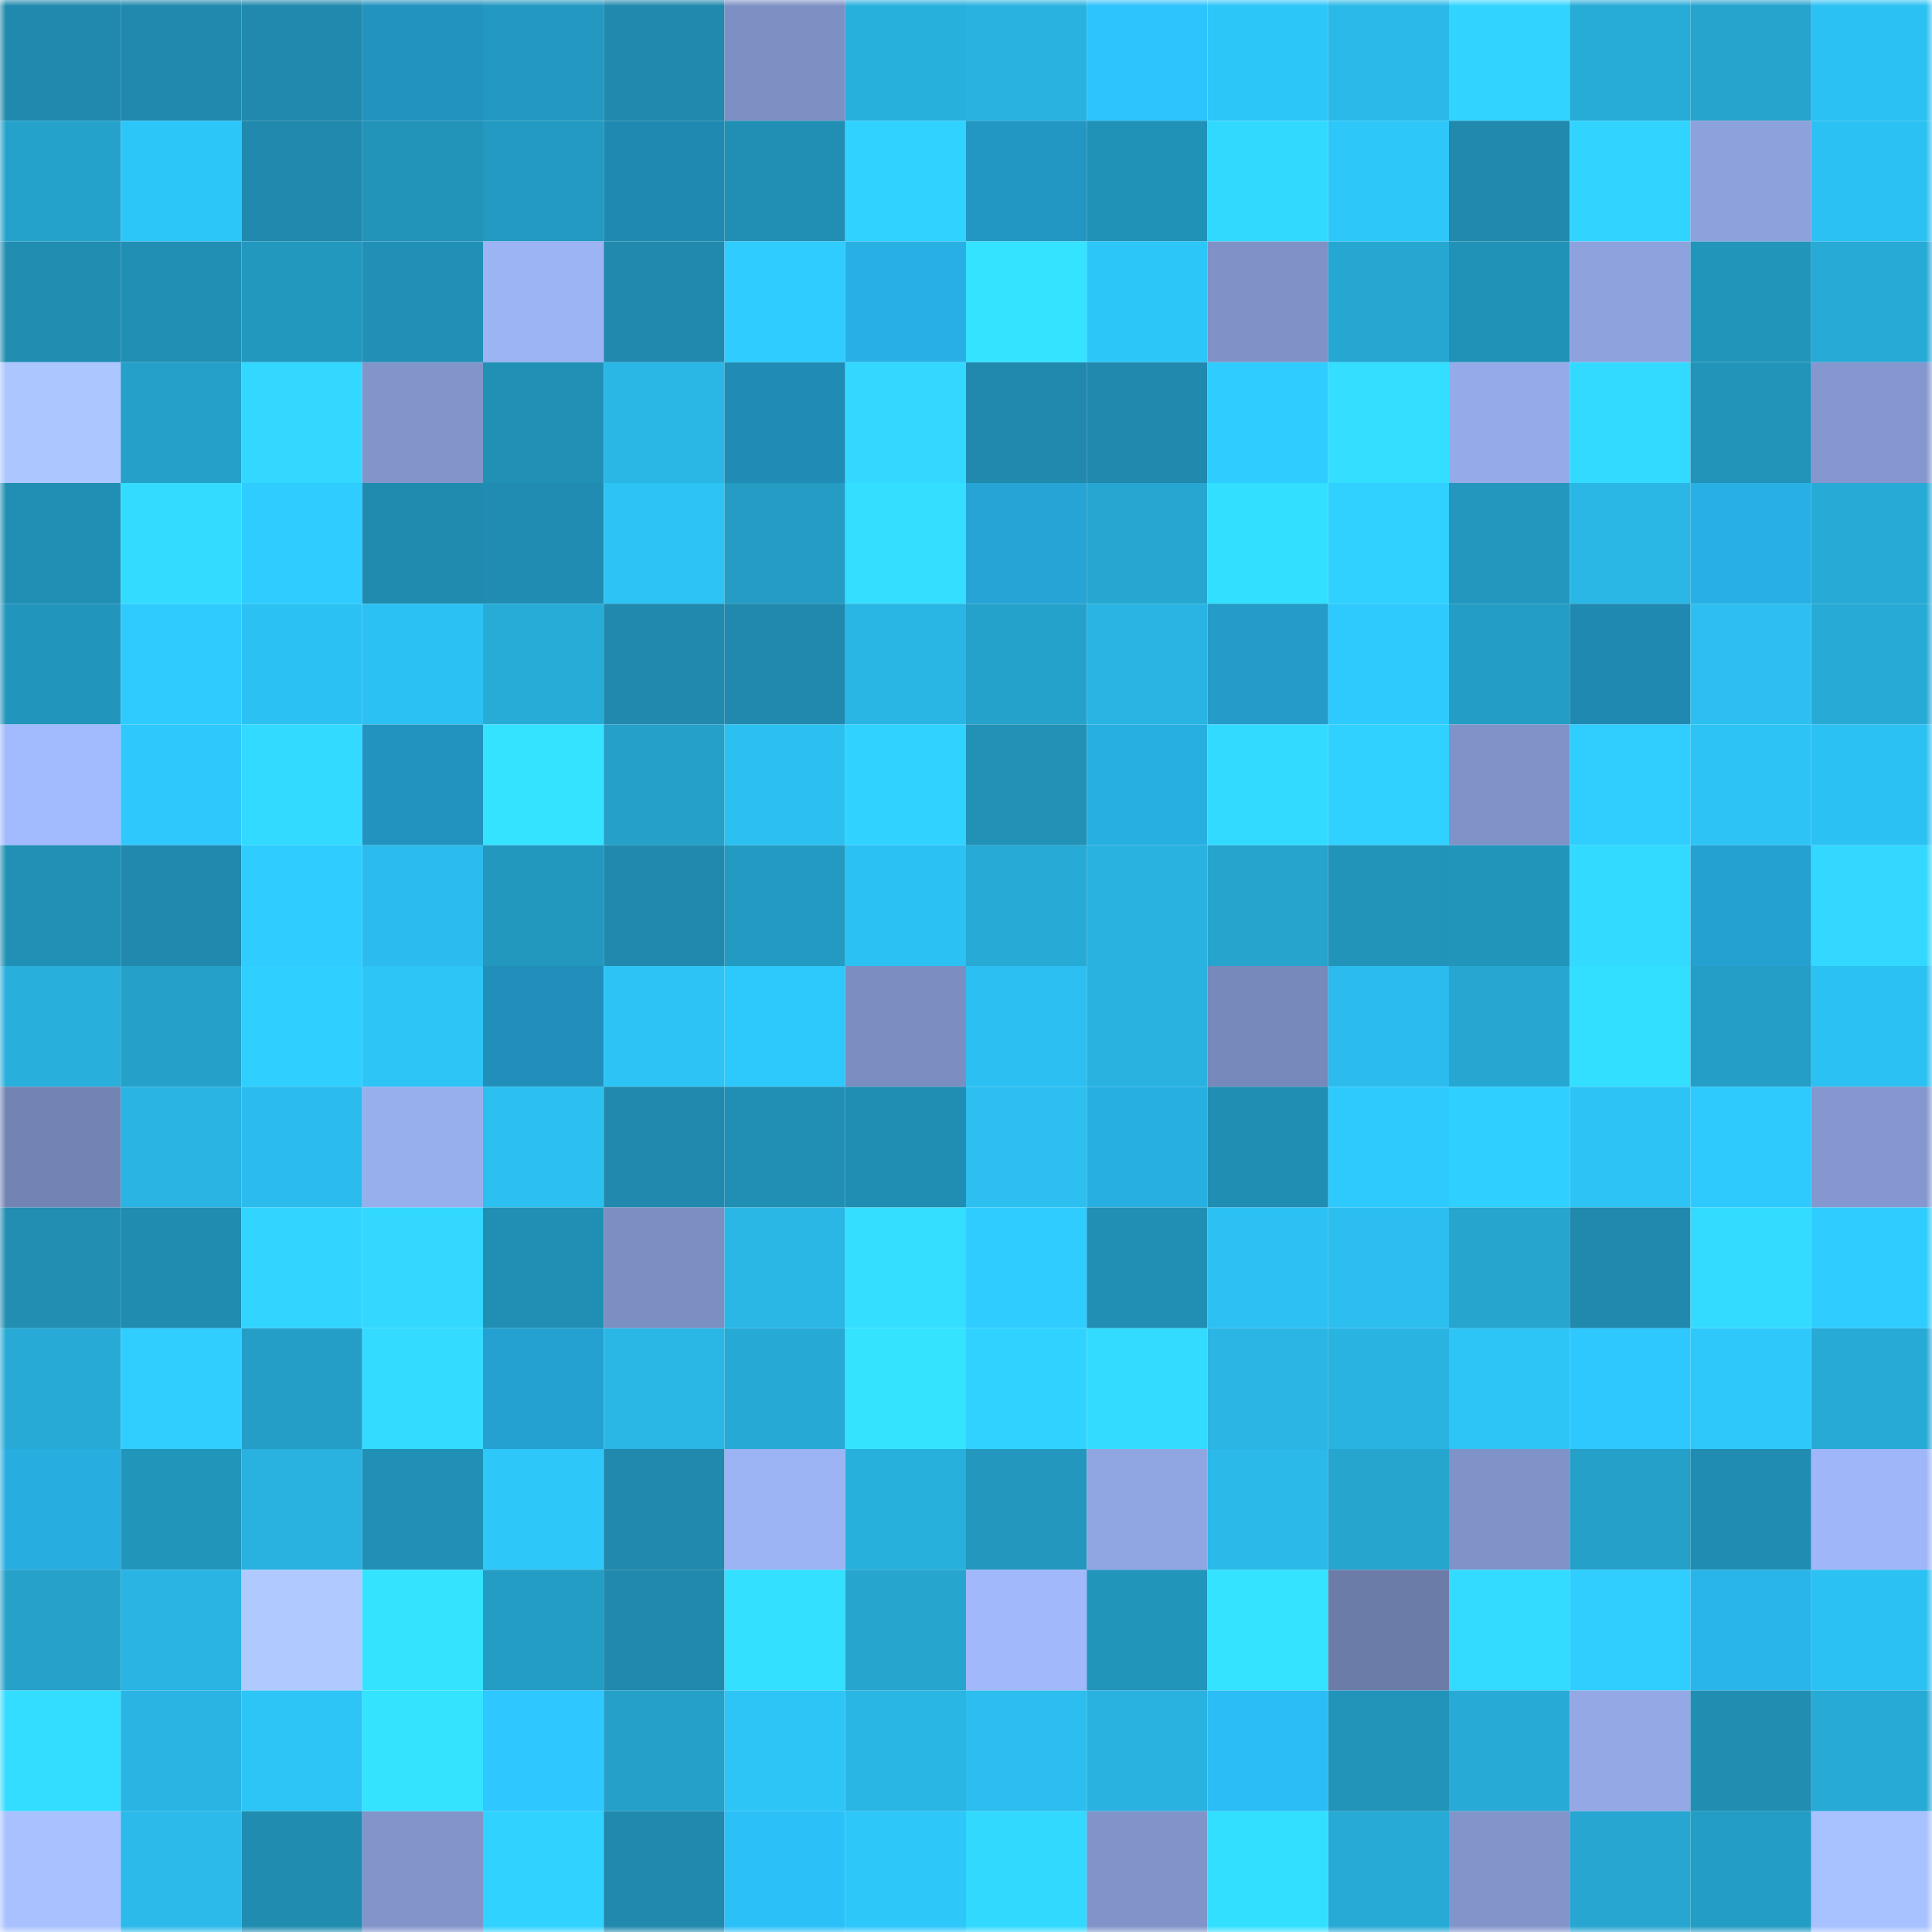 <svg viewBox="0 0 160 160" fill="none" role="img" xmlns="http://www.w3.org/2000/svg" width="240" height="240" name="ens%2Cliriu.eth"><mask id="858181398" mask-type="alpha" maskUnits="userSpaceOnUse" x="0" y="0" width="160" height="160"><rect width="160" height="160" fill="#FFFFFF"></rect></mask><g mask="url(#858181398)"><rect x="0" y="0" width="10" height="10" fill="#2089ad"></rect><rect x="10" y="0" width="10" height="10" fill="#2089ad"></rect><rect x="20" y="0" width="10" height="10" fill="#2089ad"></rect><rect x="30" y="0" width="10" height="10" fill="#2293bf"></rect><rect x="40" y="0" width="10" height="10" fill="#2399c1"></rect><rect x="50" y="0" width="10" height="10" fill="#2089ad"></rect><rect x="60" y="0" width="10" height="10" fill="#7d90c4"></rect><rect x="70" y="0" width="10" height="10" fill="#28b0dd"></rect><rect x="80" y="0" width="10" height="10" fill="#29b2e0"></rect><rect x="90" y="0" width="10" height="10" fill="#2dc3fc"></rect><rect x="100" y="0" width="10" height="10" fill="#2dc6f8"></rect><rect x="110" y="0" width="10" height="10" fill="#2ab9e8"></rect><rect x="120" y="0" width="10" height="10" fill="#31d4ff"></rect><rect x="130" y="0" width="10" height="10" fill="#27acd8"></rect><rect x="140" y="0" width="10" height="10" fill="#26a4ce"></rect><rect x="150" y="0" width="10" height="10" fill="#2cc1f3"></rect><rect x="0" y="10" width="10" height="10" fill="#25a2cb"></rect><rect x="10" y="10" width="10" height="10" fill="#2dc6f8"></rect><rect x="20" y="10" width="10" height="10" fill="#2089ad"></rect><rect x="30" y="10" width="10" height="10" fill="#2293b9"></rect><rect x="40" y="10" width="10" height="10" fill="#239ac1"></rect><rect x="50" y="10" width="10" height="10" fill="#2089b2"></rect><rect x="60" y="10" width="10" height="10" fill="#218fb4"></rect><rect x="70" y="10" width="10" height="10" fill="#30d2ff"></rect><rect x="80" y="10" width="10" height="10" fill="#2397c3"></rect><rect x="90" y="10" width="10" height="10" fill="#2192b7"></rect><rect x="100" y="10" width="10" height="10" fill="#32d9ff"></rect><rect x="110" y="10" width="10" height="10" fill="#2ec7fa"></rect><rect x="120" y="10" width="10" height="10" fill="#2089ad"></rect><rect x="130" y="10" width="10" height="10" fill="#31d4ff"></rect><rect x="140" y="10" width="10" height="10" fill="#8da2dc"></rect><rect x="150" y="10" width="10" height="10" fill="#2cc1f3"></rect><rect x="0" y="20" width="10" height="10" fill="#208db1"></rect><rect x="10" y="20" width="10" height="10" fill="#218fb4"></rect><rect x="20" y="20" width="10" height="10" fill="#2398bf"></rect><rect x="30" y="20" width="10" height="10" fill="#2190b6"></rect><rect x="40" y="20" width="10" height="10" fill="#9cb3f4"></rect><rect x="50" y="20" width="10" height="10" fill="#2089ad"></rect><rect x="60" y="20" width="10" height="10" fill="#2fccff"></rect><rect x="70" y="20" width="10" height="10" fill="#28b0e4"></rect><rect x="80" y="20" width="10" height="10" fill="#34e3ff"></rect><rect x="90" y="20" width="10" height="10" fill="#2dc6f8"></rect><rect x="100" y="20" width="10" height="10" fill="#7f91c6"></rect><rect x="110" y="20" width="10" height="10" fill="#26a7d2"></rect><rect x="120" y="20" width="10" height="10" fill="#2192b7"></rect><rect x="130" y="20" width="10" height="10" fill="#8ea3de"></rect><rect x="140" y="20" width="10" height="10" fill="#2295bb"></rect><rect x="150" y="20" width="10" height="10" fill="#27aad6"></rect><rect x="0" y="30" width="10" height="10" fill="#acc6ff"></rect><rect x="10" y="30" width="10" height="10" fill="#25a0c9"></rect><rect x="20" y="30" width="10" height="10" fill="#32d8ff"></rect><rect x="30" y="30" width="10" height="10" fill="#8295cb"></rect><rect x="40" y="30" width="10" height="10" fill="#2190b5"></rect><rect x="50" y="30" width="10" height="10" fill="#2ab7e6"></rect><rect x="60" y="30" width="10" height="10" fill="#208cb5"></rect><rect x="70" y="30" width="10" height="10" fill="#32d8ff"></rect><rect x="80" y="30" width="10" height="10" fill="#2089ad"></rect><rect x="90" y="30" width="10" height="10" fill="#2089ad"></rect><rect x="100" y="30" width="10" height="10" fill="#2fcdff"></rect><rect x="110" y="30" width="10" height="10" fill="#33deff"></rect><rect x="120" y="30" width="10" height="10" fill="#95abe9"></rect><rect x="130" y="30" width="10" height="10" fill="#32daff"></rect><rect x="140" y="30" width="10" height="10" fill="#2293b9"></rect><rect x="150" y="30" width="10" height="10" fill="#8498cf"></rect><rect x="0" y="40" width="10" height="10" fill="#218fb4"></rect><rect x="10" y="40" width="10" height="10" fill="#33dcff"></rect><rect x="20" y="40" width="10" height="10" fill="#2fccff"></rect><rect x="30" y="40" width="10" height="10" fill="#208bae"></rect><rect x="40" y="40" width="10" height="10" fill="#208cb1"></rect><rect x="50" y="40" width="10" height="10" fill="#2dc3f5"></rect><rect x="60" y="40" width="10" height="10" fill="#249cc4"></rect><rect x="70" y="40" width="10" height="10" fill="#33deff"></rect><rect x="80" y="40" width="10" height="10" fill="#26a4d5"></rect><rect x="90" y="40" width="10" height="10" fill="#26a6d1"></rect><rect x="100" y="40" width="10" height="10" fill="#33dfff"></rect><rect x="110" y="40" width="10" height="10" fill="#30d0ff"></rect><rect x="120" y="40" width="10" height="10" fill="#2397be"></rect><rect x="130" y="40" width="10" height="10" fill="#2ab7e6"></rect><rect x="140" y="40" width="10" height="10" fill="#28b0e4"></rect><rect x="150" y="40" width="10" height="10" fill="#27aad6"></rect><rect x="0" y="50" width="10" height="10" fill="#2295bc"></rect><rect x="10" y="50" width="10" height="10" fill="#2fcbff"></rect><rect x="20" y="50" width="10" height="10" fill="#2cc1f3"></rect><rect x="30" y="50" width="10" height="10" fill="#2cc1f3"></rect><rect x="40" y="50" width="10" height="10" fill="#27acd8"></rect><rect x="50" y="50" width="10" height="10" fill="#2089ad"></rect><rect x="60" y="50" width="10" height="10" fill="#2089ad"></rect><rect x="70" y="50" width="10" height="10" fill="#2ab6e4"></rect><rect x="80" y="50" width="10" height="10" fill="#25a2cc"></rect><rect x="90" y="50" width="10" height="10" fill="#29b4e3"></rect><rect x="100" y="50" width="10" height="10" fill="#249bc9"></rect><rect x="110" y="50" width="10" height="10" fill="#2ecafe"></rect><rect x="120" y="50" width="10" height="10" fill="#249dc5"></rect><rect x="130" y="50" width="10" height="10" fill="#2089b2"></rect><rect x="140" y="50" width="10" height="10" fill="#2cbff0"></rect><rect x="150" y="50" width="10" height="10" fill="#27aad6"></rect><rect x="0" y="60" width="10" height="10" fill="#a2bafe"></rect><rect x="10" y="60" width="10" height="10" fill="#2ec8fc"></rect><rect x="20" y="60" width="10" height="10" fill="#32daff"></rect><rect x="30" y="60" width="10" height="10" fill="#2293bf"></rect><rect x="40" y="60" width="10" height="10" fill="#34e3ff"></rect><rect x="50" y="60" width="10" height="10" fill="#25a0c9"></rect><rect x="60" y="60" width="10" height="10" fill="#2cc0f1"></rect><rect x="70" y="60" width="10" height="10" fill="#30d2ff"></rect><rect x="80" y="60" width="10" height="10" fill="#2191b6"></rect><rect x="90" y="60" width="10" height="10" fill="#28afe2"></rect><rect x="100" y="60" width="10" height="10" fill="#32daff"></rect><rect x="110" y="60" width="10" height="10" fill="#30d0ff"></rect><rect x="120" y="60" width="10" height="10" fill="#8093c8"></rect><rect x="130" y="60" width="10" height="10" fill="#2fceff"></rect><rect x="140" y="60" width="10" height="10" fill="#2dc3f5"></rect><rect x="150" y="60" width="10" height="10" fill="#2cc1f3"></rect><rect x="0" y="70" width="10" height="10" fill="#2190b5"></rect><rect x="10" y="70" width="10" height="10" fill="#2089ad"></rect><rect x="20" y="70" width="10" height="10" fill="#2fcdff"></rect><rect x="30" y="70" width="10" height="10" fill="#2bbbec"></rect><rect x="40" y="70" width="10" height="10" fill="#2398bf"></rect><rect x="50" y="70" width="10" height="10" fill="#2089ad"></rect><rect x="60" y="70" width="10" height="10" fill="#239ac1"></rect><rect x="70" y="70" width="10" height="10" fill="#2cc1f3"></rect><rect x="80" y="70" width="10" height="10" fill="#27aad5"></rect><rect x="90" y="70" width="10" height="10" fill="#29b1df"></rect><rect x="100" y="70" width="10" height="10" fill="#26a4ce"></rect><rect x="110" y="70" width="10" height="10" fill="#2293b9"></rect><rect x="120" y="70" width="10" height="10" fill="#2295bb"></rect><rect x="130" y="70" width="10" height="10" fill="#32daff"></rect><rect x="140" y="70" width="10" height="10" fill="#25a1d1"></rect><rect x="150" y="70" width="10" height="10" fill="#32d8ff"></rect><rect x="0" y="80" width="10" height="10" fill="#28afdc"></rect><rect x="10" y="80" width="10" height="10" fill="#25a0c9"></rect><rect x="20" y="80" width="10" height="10" fill="#2fcfff"></rect><rect x="30" y="80" width="10" height="10" fill="#2dc4f6"></rect><rect x="40" y="80" width="10" height="10" fill="#218fba"></rect><rect x="50" y="80" width="10" height="10" fill="#2dc3f5"></rect><rect x="60" y="80" width="10" height="10" fill="#2ec9fc"></rect><rect x="70" y="80" width="10" height="10" fill="#7b8dc1"></rect><rect x="80" y="80" width="10" height="10" fill="#2cbff1"></rect><rect x="90" y="80" width="10" height="10" fill="#29b1df"></rect><rect x="100" y="80" width="10" height="10" fill="#7788ba"></rect><rect x="110" y="80" width="10" height="10" fill="#2bbbec"></rect><rect x="120" y="80" width="10" height="10" fill="#26a7d1"></rect><rect x="130" y="80" width="10" height="10" fill="#33dfff"></rect><rect x="140" y="80" width="10" height="10" fill="#249ec7"></rect><rect x="150" y="80" width="10" height="10" fill="#2cc1f3"></rect><rect x="0" y="90" width="10" height="10" fill="#7384b4"></rect><rect x="10" y="90" width="10" height="10" fill="#29b4e3"></rect><rect x="20" y="90" width="10" height="10" fill="#2bbced"></rect><rect x="30" y="90" width="10" height="10" fill="#98afee"></rect><rect x="40" y="90" width="10" height="10" fill="#2cc0f1"></rect><rect x="50" y="90" width="10" height="10" fill="#2089ad"></rect><rect x="60" y="90" width="10" height="10" fill="#218eb3"></rect><rect x="70" y="90" width="10" height="10" fill="#208eb2"></rect><rect x="80" y="90" width="10" height="10" fill="#2cbff0"></rect><rect x="90" y="90" width="10" height="10" fill="#28afe2"></rect><rect x="100" y="90" width="10" height="10" fill="#208eb2"></rect><rect x="110" y="90" width="10" height="10" fill="#2ecafe"></rect><rect x="120" y="90" width="10" height="10" fill="#2fcfff"></rect><rect x="130" y="90" width="10" height="10" fill="#2dc3f5"></rect><rect x="140" y="90" width="10" height="10" fill="#2ecafe"></rect><rect x="150" y="90" width="10" height="10" fill="#8498cf"></rect><rect x="0" y="100" width="10" height="10" fill="#218eb2"></rect><rect x="10" y="100" width="10" height="10" fill="#208cb0"></rect><rect x="20" y="100" width="10" height="10" fill="#31d5ff"></rect><rect x="30" y="100" width="10" height="10" fill="#32d8ff"></rect><rect x="40" y="100" width="10" height="10" fill="#218fb4"></rect><rect x="50" y="100" width="10" height="10" fill="#7c8fc2"></rect><rect x="60" y="100" width="10" height="10" fill="#2ab7e6"></rect><rect x="70" y="100" width="10" height="10" fill="#33deff"></rect><rect x="80" y="100" width="10" height="10" fill="#2fcdff"></rect><rect x="90" y="100" width="10" height="10" fill="#218fb4"></rect><rect x="100" y="100" width="10" height="10" fill="#2cc1f2"></rect><rect x="110" y="100" width="10" height="10" fill="#2cbeef"></rect><rect x="120" y="100" width="10" height="10" fill="#26a5cf"></rect><rect x="130" y="100" width="10" height="10" fill="#2089ad"></rect><rect x="140" y="100" width="10" height="10" fill="#32dbff"></rect><rect x="150" y="100" width="10" height="10" fill="#2fcdff"></rect><rect x="0" y="110" width="10" height="10" fill="#27aad6"></rect><rect x="10" y="110" width="10" height="10" fill="#2fceff"></rect><rect x="20" y="110" width="10" height="10" fill="#249ec7"></rect><rect x="30" y="110" width="10" height="10" fill="#32dbff"></rect><rect x="40" y="110" width="10" height="10" fill="#25a1d1"></rect><rect x="50" y="110" width="10" height="10" fill="#2ab7e6"></rect><rect x="60" y="110" width="10" height="10" fill="#27a9d5"></rect><rect x="70" y="110" width="10" height="10" fill="#34e4ff"></rect><rect x="80" y="110" width="10" height="10" fill="#30d2ff"></rect><rect x="90" y="110" width="10" height="10" fill="#33dcff"></rect><rect x="100" y="110" width="10" height="10" fill="#2ab5e4"></rect><rect x="110" y="110" width="10" height="10" fill="#29b3e1"></rect><rect x="120" y="110" width="10" height="10" fill="#2dc4f6"></rect><rect x="130" y="110" width="10" height="10" fill="#2ec8ff"></rect><rect x="140" y="110" width="10" height="10" fill="#2ec8fb"></rect><rect x="150" y="110" width="10" height="10" fill="#27aad6"></rect><rect x="0" y="120" width="10" height="10" fill="#28ade1"></rect><rect x="10" y="120" width="10" height="10" fill="#2295bb"></rect><rect x="20" y="120" width="10" height="10" fill="#29b1df"></rect><rect x="30" y="120" width="10" height="10" fill="#2190b6"></rect><rect x="40" y="120" width="10" height="10" fill="#2ec7fa"></rect><rect x="50" y="120" width="10" height="10" fill="#2089ad"></rect><rect x="60" y="120" width="10" height="10" fill="#9cb3f4"></rect><rect x="70" y="120" width="10" height="10" fill="#28b0dd"></rect><rect x="80" y="120" width="10" height="10" fill="#2397bd"></rect><rect x="90" y="120" width="10" height="10" fill="#90a6e2"></rect><rect x="100" y="120" width="10" height="10" fill="#2ab9e8"></rect><rect x="110" y="120" width="10" height="10" fill="#26a5cf"></rect><rect x="120" y="120" width="10" height="10" fill="#8093c8"></rect><rect x="130" y="120" width="10" height="10" fill="#25a0c9"></rect><rect x="140" y="120" width="10" height="10" fill="#208cb1"></rect><rect x="150" y="120" width="10" height="10" fill="#9fb6f8"></rect><rect x="0" y="130" width="10" height="10" fill="#25a1ca"></rect><rect x="10" y="130" width="10" height="10" fill="#29b4e3"></rect><rect x="20" y="130" width="10" height="10" fill="#b0caff"></rect><rect x="30" y="130" width="10" height="10" fill="#34e4ff"></rect><rect x="40" y="130" width="10" height="10" fill="#249dc5"></rect><rect x="50" y="130" width="10" height="10" fill="#2089ad"></rect><rect x="60" y="130" width="10" height="10" fill="#34e0ff"></rect><rect x="70" y="130" width="10" height="10" fill="#26a5cf"></rect><rect x="80" y="130" width="10" height="10" fill="#a1b8fb"></rect><rect x="90" y="130" width="10" height="10" fill="#2295bb"></rect><rect x="100" y="130" width="10" height="10" fill="#34e3ff"></rect><rect x="110" y="130" width="10" height="10" fill="#6c7ca8"></rect><rect x="120" y="130" width="10" height="10" fill="#32dbff"></rect><rect x="130" y="130" width="10" height="10" fill="#2fceff"></rect><rect x="140" y="130" width="10" height="10" fill="#29b5ea"></rect><rect x="150" y="130" width="10" height="10" fill="#2cc1f3"></rect><rect x="0" y="140" width="10" height="10" fill="#33ddff"></rect><rect x="10" y="140" width="10" height="10" fill="#29b4e3"></rect><rect x="20" y="140" width="10" height="10" fill="#2dc4f6"></rect><rect x="30" y="140" width="10" height="10" fill="#34e4ff"></rect><rect x="40" y="140" width="10" height="10" fill="#2ec7ff"></rect><rect x="50" y="140" width="10" height="10" fill="#25a0c9"></rect><rect x="60" y="140" width="10" height="10" fill="#2dc4f6"></rect><rect x="70" y="140" width="10" height="10" fill="#2ab6e4"></rect><rect x="80" y="140" width="10" height="10" fill="#2cbeef"></rect><rect x="90" y="140" width="10" height="10" fill="#29b1df"></rect><rect x="100" y="140" width="10" height="10" fill="#2bbdf5"></rect><rect x="110" y="140" width="10" height="10" fill="#2293b9"></rect><rect x="120" y="140" width="10" height="10" fill="#27aad6"></rect><rect x="130" y="140" width="10" height="10" fill="#93a8e5"></rect><rect x="140" y="140" width="10" height="10" fill="#208db1"></rect><rect x="150" y="140" width="10" height="10" fill="#27aad6"></rect><rect x="0" y="150" width="10" height="10" fill="#a9c2ff"></rect><rect x="10" y="150" width="10" height="10" fill="#2bbaea"></rect><rect x="20" y="150" width="10" height="10" fill="#208cb0"></rect><rect x="30" y="150" width="10" height="10" fill="#8295cb"></rect><rect x="40" y="150" width="10" height="10" fill="#30d2ff"></rect><rect x="50" y="150" width="10" height="10" fill="#2089ad"></rect><rect x="60" y="150" width="10" height="10" fill="#2cc0f8"></rect><rect x="70" y="150" width="10" height="10" fill="#2ec7fa"></rect><rect x="80" y="150" width="10" height="10" fill="#32d9ff"></rect><rect x="90" y="150" width="10" height="10" fill="#8194c9"></rect><rect x="100" y="150" width="10" height="10" fill="#33dfff"></rect><rect x="110" y="150" width="10" height="10" fill="#27aad6"></rect><rect x="120" y="150" width="10" height="10" fill="#8295cb"></rect><rect x="130" y="150" width="10" height="10" fill="#26a6d1"></rect><rect x="140" y="150" width="10" height="10" fill="#249dc5"></rect><rect x="150" y="150" width="10" height="10" fill="#a8c1ff"></rect></g></svg>